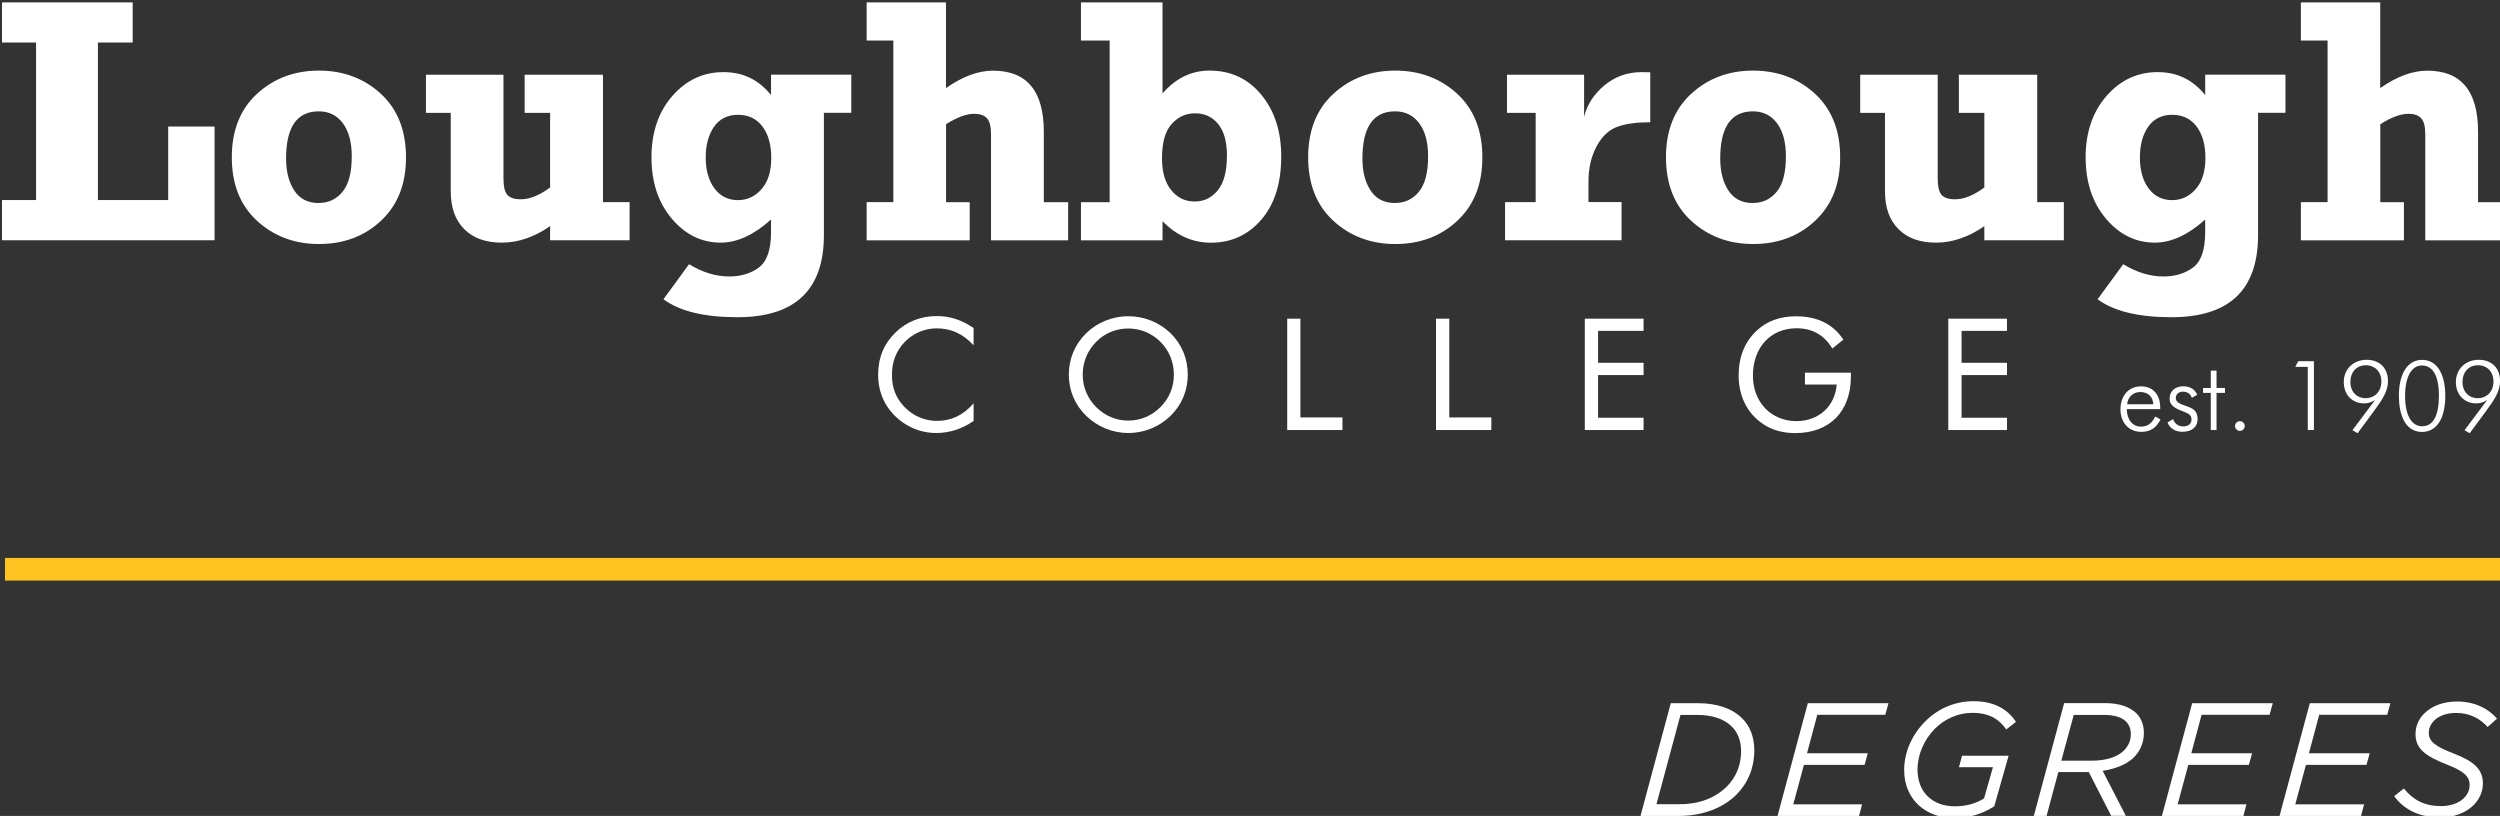 <?xml version="1.0" encoding="UTF-8"?>
<svg id="Layer_1" data-name="Layer 1" xmlns="http://www.w3.org/2000/svg" viewBox="0 0 325.8 106.33">
  <rect x="0" y="0" width="325.8" height="106.33" fill="#333333" stroke="none"/>
  <defs>
    <style>
      .cls-1 {
        fill: #ffc421;
      }

      .cls-1, .cls-2 {
        stroke-width: 0px;
      }

      .cls-2 {
        fill: #fff;
      }
    </style>
  </defs>
  <polygon class="cls-2" points=".26 .31 .26 5.54 4.7 5.54 4.7 26.07 .26 26.07 .26 31.31 27.96 31.31 27.96 16.49 21.92 16.49 21.92 26.07 12.76 26.07 12.76 5.54 17.29 5.54 17.29 .31 .26 .31"/>
  <g>
    <path class="cls-2" d="M41.56,31.8c-3.18,0-5.86-1.01-8.06-3.02-2.19-2.01-3.29-4.77-3.29-8.28s1.1-6.27,3.29-8.28c2.19-2.01,4.88-3.02,8.06-3.02s5.88,1.01,8.07,3.02c2.18,2.01,3.28,4.77,3.28,8.28s-1.08,6.21-3.24,8.25c-2.16,2.03-4.86,3.05-8.1,3.05M41.54,26.45c1.28,0,2.31-.49,3.11-1.47.8-.98,1.19-2.52,1.19-4.61,0-1.84-.39-3.28-1.16-4.31-.77-1.03-1.82-1.55-3.14-1.55-2.84,0-4.26,2.05-4.26,6.15,0,1.68.35,3.07,1.06,4.16.71,1.09,1.77,1.64,3.2,1.64"/>
    <path class="cls-2" d="M82.05,26.34v4.97h-10.36v-1.84c-2.07,1.43-4.16,2.15-6.29,2.15s-3.71-.58-4.89-1.75c-1.18-1.17-1.77-2.81-1.77-4.94v-10.22h-3.23v-4.97h10.1v13.44c0,1.07.16,1.8.49,2.2.33.39.92.59,1.78.59,1.16,0,2.43-.51,3.81-1.54v-9.72h-3.32v-4.97h10.21v16.6h3.48Z"/>
    <path class="cls-2" d="M110.94,9.73v4.97h-3.57v15.95c0,7.13-3.76,10.69-11.28,10.69-4.31,0-7.52-.78-9.63-2.34l3.34-4.57c1.74,1.07,3.49,1.6,5.24,1.6,1.53,0,2.82-.39,3.87-1.18,1.05-.79,1.57-2.32,1.57-4.59v-1.65c-2.24,2.01-4.43,3.01-6.55,3.01-2.5,0-4.62-1.04-6.39-3.13-1.76-2.09-2.64-4.75-2.64-7.99s.91-5.92,2.72-7.99c1.81-2.07,4.03-3.11,6.64-3.11s4.58.99,6.22,2.98v-2.65h10.45ZM100.51,20.59c0-1.74-.39-3.11-1.16-4.12-.77-1.01-1.83-1.51-3.17-1.51s-2.41.52-3.13,1.56-1.08,2.38-1.08,4.01.37,2.97,1.12,4c.75,1.03,1.78,1.55,3.09,1.55,1.2,0,2.23-.48,3.07-1.44.84-.96,1.26-2.31,1.26-4.04"/>
    <path class="cls-2" d="M112.94,31.31v-4.97h3.48V5.28h-3.48V.31h10.34v11.17c2.17-1.52,4.21-2.27,6.13-2.27,4.41,0,6.62,2.65,6.62,7.96v9.18h3.17v4.97h-10.05v-13.84c0-1.01-.18-1.7-.54-2.08-.36-.38-.91-.57-1.64-.57-1.02,0-2.25.45-3.68,1.36v10.16h3.08v4.97h-13.42Z"/>
    <path class="cls-2" d="M151.5.31v11.87c1.72-1.99,3.77-2.98,6.13-2.98,2.76,0,5.01,1.05,6.74,3.14,1.73,2.1,2.6,4.78,2.6,8.05,0,3.49-.87,6.24-2.6,8.24-1.73,2-3.92,3-6.56,3-2.38,0-4.48-.93-6.31-2.8v2.49h-10.63v-4.97h3.74V5.28h-3.74V.31h10.63ZM159.9,20.34c0-1.84-.38-3.23-1.14-4.17-.76-.93-1.76-1.4-3.01-1.4s-2.21.46-3.05,1.38c-.85.92-1.27,2.42-1.27,4.5,0,1.75.4,3.13,1.19,4.12.8,1,1.82,1.49,3.06,1.49s2.21-.48,3.01-1.45c.8-.97,1.2-2.46,1.2-4.48"/>
    <path class="cls-2" d="M181.83,31.8c-3.18,0-5.86-1.01-8.06-3.02-2.19-2.01-3.29-4.77-3.29-8.28s1.1-6.27,3.29-8.28c2.19-2.01,4.88-3.02,8.06-3.02s5.88,1.01,8.07,3.02c2.18,2.01,3.28,4.77,3.28,8.28s-1.08,6.21-3.24,8.25c-2.16,2.03-4.86,3.05-8.1,3.05M181.81,26.45c1.28,0,2.31-.49,3.11-1.47.8-.98,1.19-2.52,1.19-4.61,0-1.84-.39-3.28-1.16-4.31-.77-1.03-1.82-1.55-3.14-1.55-2.84,0-4.26,2.05-4.26,6.15,0,1.68.35,3.07,1.06,4.16.71,1.09,1.77,1.64,3.2,1.64"/>
    <path class="cls-2" d="M211.32,26.34v4.97h-15.18v-4.97h3.99v-11.63h-3.74v-4.97h10.05v5.48c.39-1.58,1.27-2.94,2.64-4.09,1.38-1.15,3-1.73,4.87-1.73.31,0,.68,0,1.11.02v6.51c-1.74,0-3.16.19-4.26.58s-2.01,1.23-2.72,2.54c-.71,1.31-1.07,2.85-1.07,4.63v2.65h4.3Z"/>
    <path class="cls-2" d="M228.46,31.8c-3.18,0-5.86-1.01-8.06-3.02-2.19-2.01-3.29-4.77-3.29-8.28s1.1-6.27,3.29-8.28c2.19-2.01,4.88-3.02,8.06-3.02s5.88,1.01,8.07,3.02c2.18,2.01,3.28,4.77,3.28,8.28s-1.08,6.21-3.24,8.25c-2.16,2.03-4.86,3.05-8.1,3.05M228.44,26.45c1.28,0,2.31-.49,3.11-1.47.8-.98,1.19-2.52,1.19-4.61,0-1.84-.39-3.28-1.16-4.31-.77-1.03-1.82-1.55-3.14-1.55-2.84,0-4.26,2.05-4.26,6.15,0,1.68.35,3.07,1.06,4.16.71,1.09,1.77,1.64,3.2,1.64"/>
    <path class="cls-2" d="M268.96,26.34v4.97h-10.36v-1.84c-2.07,1.43-4.16,2.15-6.29,2.15s-3.71-.58-4.89-1.75c-1.18-1.17-1.77-2.81-1.77-4.94v-10.22h-3.23v-4.97h10.1v13.44c0,1.07.16,1.8.49,2.2.33.39.92.59,1.78.59,1.16,0,2.43-.51,3.81-1.54v-9.72h-3.32v-4.97h10.21v16.6h3.48Z"/>
    <path class="cls-2" d="M297.84,9.73v4.97h-3.57v15.95c0,7.13-3.76,10.69-11.28,10.69-4.31,0-7.52-.78-9.63-2.34l3.34-4.57c1.74,1.07,3.49,1.6,5.24,1.6,1.53,0,2.82-.39,3.87-1.18,1.05-.79,1.57-2.32,1.57-4.59v-1.65c-2.24,2.01-4.43,3.01-6.55,3.01-2.5,0-4.62-1.04-6.39-3.13-1.76-2.09-2.64-4.75-2.64-7.99s.91-5.92,2.72-7.99c1.81-2.07,4.03-3.11,6.64-3.11s4.58.99,6.22,2.98v-2.65h10.45ZM287.41,20.59c0-1.74-.39-3.11-1.16-4.12-.77-1.01-1.83-1.51-3.17-1.51s-2.41.52-3.13,1.56-1.08,2.38-1.08,4.01.37,2.97,1.12,4c.75,1.03,1.78,1.55,3.09,1.55,1.2,0,2.23-.48,3.07-1.44.84-.96,1.26-2.31,1.26-4.04"/>
    <path class="cls-2" d="M299.85,31.31v-4.97h3.48V5.28h-3.48V.31h10.34v11.17c2.17-1.52,4.21-2.27,6.13-2.27,4.41,0,6.62,2.65,6.62,7.96v9.18h3.17v4.97h-10.05v-13.84c0-1.01-.18-1.7-.54-2.08-.36-.38-.91-.57-1.64-.57-1.02,0-2.25.45-3.68,1.36v10.16h3.08v4.97h-13.42Z"/>
    <path class="cls-2" d="M122.05,42.79c-1.52,0-3.07.65-4.14,1.77-1.12,1.16-1.67,2.58-1.67,4.28,0,1.34.33,2.48,1,3.43,1.16,1.64,2.92,2.58,4.89,2.58,1.83,0,3.43-.75,4.75-2.29v2.29c-1.44,1.03-3.13,1.58-4.89,1.58-1.54,0-3.02-.47-4.28-1.34-2.11-1.46-3.27-3.65-3.27-6.23,0-2.25.75-4.06,2.27-5.54,1.48-1.42,3.27-2.13,5.4-2.13,1.73,0,3.27.53,4.77,1.56v2.25c-1.4-1.52-2.94-2.21-4.83-2.21"/>
    <path class="cls-2" d="M152.54,54.2c-1.48,1.44-3.47,2.23-5.5,2.23s-4.02-.81-5.48-2.23c-1.48-1.44-2.27-3.31-2.27-5.38s.79-3.96,2.27-5.4c1.46-1.42,3.43-2.21,5.48-2.21s4.04.79,5.5,2.21c1.48,1.44,2.25,3.33,2.25,5.4s-.79,3.96-2.25,5.38M151.24,53.04c1.14-1.14,1.74-2.6,1.74-4.22s-.61-3.13-1.74-4.26c-1.14-1.14-2.6-1.75-4.2-1.75s-3.09.61-4.2,1.75c-1.14,1.16-1.74,2.64-1.74,4.26s.61,3.07,1.74,4.22c1.16,1.16,2.6,1.77,4.2,1.77s3.04-.61,4.2-1.77"/>
    <polygon class="cls-2" points="167.75 41.53 169.47 41.53 169.47 54.4 174.95 54.4 174.95 56.04 167.75 56.04 167.75 41.53"/>
    <polygon class="cls-2" points="187.14 41.53 188.87 41.53 188.87 54.4 194.35 54.4 194.35 56.04 187.14 56.04 187.14 41.53"/>
    <polygon class="cls-2" points="206.53 41.53 214.19 41.53 214.19 43.12 208.26 43.12 208.26 47.28 214.19 47.28 214.19 48.88 208.26 48.88 208.26 54.44 214.19 54.44 214.19 56.04 206.53 56.04 206.53 41.53"/>
    <path class="cls-2" d="M241.21,48.56v.49c0,4.63-2.82,7.39-7.25,7.39-1.44,0-2.68-.32-3.65-.85-2.37-1.3-3.73-3.69-3.73-6.64,0-2.42.77-4.36,2.33-5.84,1.32-1.26,3.07-1.89,5.15-1.89,2.76,0,4.81,1,6.17,3.04l-1.44,1.16c-1.06-1.77-2.62-2.64-4.67-2.64-3.37,0-5.68,2.5-5.68,6.17,0,3.47,2.38,5.93,5.68,5.93,2.88,0,5.03-1.93,5.24-4.77h-4.14v-1.54h5.99Z"/>
    <polygon class="cls-2" points="253.9 41.53 261.55 41.53 261.55 43.12 255.63 43.12 255.63 47.28 261.55 47.28 261.55 48.88 255.63 48.88 255.63 54.44 261.55 54.44 261.55 56.04 253.9 56.04 253.9 41.53"/>
    <path class="cls-2" d="M277.16,53.32c.03,1.43.78,2.28,1.88,2.28.82,0,1.41-.44,1.82-1.32l.7.38c-.56,1.12-1.34,1.62-2.52,1.62-1.61,0-2.7-1.2-2.7-2.93,0-1.82,1.11-3,2.67-3s2.51,1.06,2.51,2.78v.19h-4.36ZM278.91,51.09c-.89,0-1.61.62-1.7,1.59h3.41c-.06-1.01-.7-1.59-1.71-1.59"/>
    <path class="cls-2" d="M283.2,54.65c.25.62.7.92,1.35.92s1.05-.37,1.05-.9c0-.76-.67-.86-1.54-1.23-.89-.37-1.32-.81-1.32-1.51,0-.92.71-1.59,1.77-1.59.89,0,1.53.39,1.83,1.11l-.7.39c-.18-.52-.6-.8-1.18-.8-.53,0-.91.35-.91.81,0,.54.44.76,1.31,1.05.99.33,1.53.68,1.53,1.71s-.73,1.66-1.99,1.66c-.95,0-1.65-.47-1.93-1.22l.72-.42Z"/>
    <polygon class="cls-2" points="287.1 51.2 287.1 50.56 288.11 50.56 288.11 48.3 288.86 48.3 288.86 50.56 289.96 50.56 289.96 51.2 288.86 51.2 288.86 56.04 288.11 56.04 288.11 51.2 287.1 51.2"/>
    <path class="cls-2" d="M291.9,54.89c.35,0,.63.27.63.63s-.28.63-.63.63-.63-.28-.63-.63.28-.63.63-.63"/>
    <polygon class="cls-2" points="300.75 47.81 299.12 47.81 299.51 47.07 301.55 47.07 301.55 56.04 300.75 56.04 300.75 47.81"/>
    <path class="cls-2" d="M308.09,52.57c-1.51,0-2.65-1.09-2.65-2.78s1.26-2.9,2.98-2.9,2.78,1.1,2.78,2.78c0,1.29-.71,2.38-1.79,3.85l-2.17,2.94-.67-.4,2.95-3.93c-.48.3-.91.44-1.43.44M308.32,47.6c-1.2,0-2.02.87-2.02,2.22,0,1.17.77,2.07,1.99,2.07s2.05-.91,2.05-2.17-.82-2.12-2.03-2.12"/>
    <path class="cls-2" d="M312.62,51.6c0-2.99,1.18-4.7,3.03-4.7s3.02,1.69,3.02,4.7-1.17,4.69-3.04,4.69-3-1.7-3-4.69M315.65,55.55c1.43,0,2.19-1.36,2.19-3.97s-.79-3.95-2.22-3.95c-1.36,0-2.19,1.5-2.19,3.98s.84,3.94,2.22,3.94"/>
    <path class="cls-2" d="M322.7,52.57c-1.51,0-2.65-1.09-2.65-2.78s1.26-2.9,2.98-2.9,2.78,1.1,2.78,2.78c0,1.29-.71,2.38-1.79,3.85l-2.17,2.94-.67-.4,2.95-3.93c-.48.3-.91.44-1.43.44M322.93,47.6c-1.2,0-2.02.87-2.02,2.22,0,1.17.77,2.07,1.99,2.07s2.05-.91,2.05-2.17-.82-2.12-2.03-2.12"/>
  </g>
  <rect class="cls-1" x=".65" y="72.71" width="325.67" height="2.95"/>
  <g>
    <path class="cls-2" d="M217.74,91.64h3.55c2.46,0,4.45.69,5.73,1.95,1.05,1.05,1.6,2.44,1.6,4.22,0,2.25-.82,4.22-2.31,5.73-1.76,1.76-4.41,2.79-7.54,2.79h-4.98l3.95-14.7ZM221.18,93.17h-2.18l-3.13,11.63h3.11c2.46,0,4.58-.82,6.07-2.31,1.18-1.18,1.85-2.77,1.85-4.58,0-1.39-.44-2.48-1.24-3.25-.97-.97-2.52-1.49-4.47-1.49Z"/>
    <path class="cls-2" d="M235.59,91.64h10.52l-.42,1.51h-8.86l-1.34,5.02h7.92l-.42,1.51h-7.9l-1.39,5.14h8.97l-.4,1.51h-10.62l3.95-14.7Z"/>
    <path class="cls-2" d="M248.15,100.35c0-2.33,1.03-4.62,2.73-6.32,1.57-1.6,3.78-2.65,6.3-2.65,3.02,0,4.62,1.3,5.54,2.69l-1.26.99c-.86-1.2-2.04-2.16-4.43-2.16-1.91,0-3.63.82-4.89,2.08-1.39,1.41-2.25,3.36-2.25,5.31,0,3.02,2.02,4.79,4.87,4.79,1.6,0,2.86-.44,3.8-1.03l1.16-4.07h-4.43l.4-1.49h6.07l-1.87,6.59c-1.55.97-3.19,1.53-5.23,1.53-3.57,0-6.51-2.31-6.51-6.26Z"/>
    <path class="cls-2" d="M272.21,100.62h-3.97l-1.53,5.71h-1.66l3.95-14.7h5.29c1.85,0,3.23.46,4.14,1.34.63.65.96,1.53.96,2.54,0,1.28-.48,2.35-1.3,3.19-.97.97-2.52,1.51-4.07,1.76l3.02,5.86h-1.91l-2.92-5.71ZM272.63,99.13c1.93,0,3.36-.52,4.18-1.34.57-.59.88-1.28.88-2.14,0-.63-.21-1.2-.61-1.6-.57-.57-1.49-.88-2.88-.88h-3.95l-1.62,5.96h3.99Z"/>
    <path class="cls-2" d="M285.67,91.64h10.52l-.42,1.51h-8.86l-1.34,5.02h7.92l-.42,1.51h-7.89l-1.39,5.14h8.97l-.4,1.51h-10.62l3.95-14.7Z"/>
    <path class="cls-2" d="M301,91.64h10.52l-.42,1.51h-8.86l-1.34,5.02h7.92l-.42,1.51h-7.89l-1.39,5.14h8.97l-.4,1.51h-10.62l3.95-14.7Z"/>
    <path class="cls-2" d="M312.01,103.75l1.26-.99c1.24,1.51,2.69,2.29,4.85,2.29s3.72-1.16,3.72-2.75c0-1.13-.76-1.81-3.02-2.69-2.71-1.07-4.03-2.02-4.03-3.93,0-1.01.38-1.95,1.13-2.69.99-.99,2.48-1.57,4.28-1.57,2.29,0,4.09.92,5.21,2.23l-1.22,1.09c-1.07-1.18-2.42-1.83-4.14-1.83-2.21,0-3.53,1.24-3.53,2.58,0,1.2.94,1.81,3.25,2.71,2.52.97,3.8,2,3.8,3.88,0,1.11-.46,2.08-1.2,2.83-1.03,1.03-2.58,1.62-4.37,1.62-2.71,0-4.75-1.05-6-2.79Z"/>
  </g>
</svg>